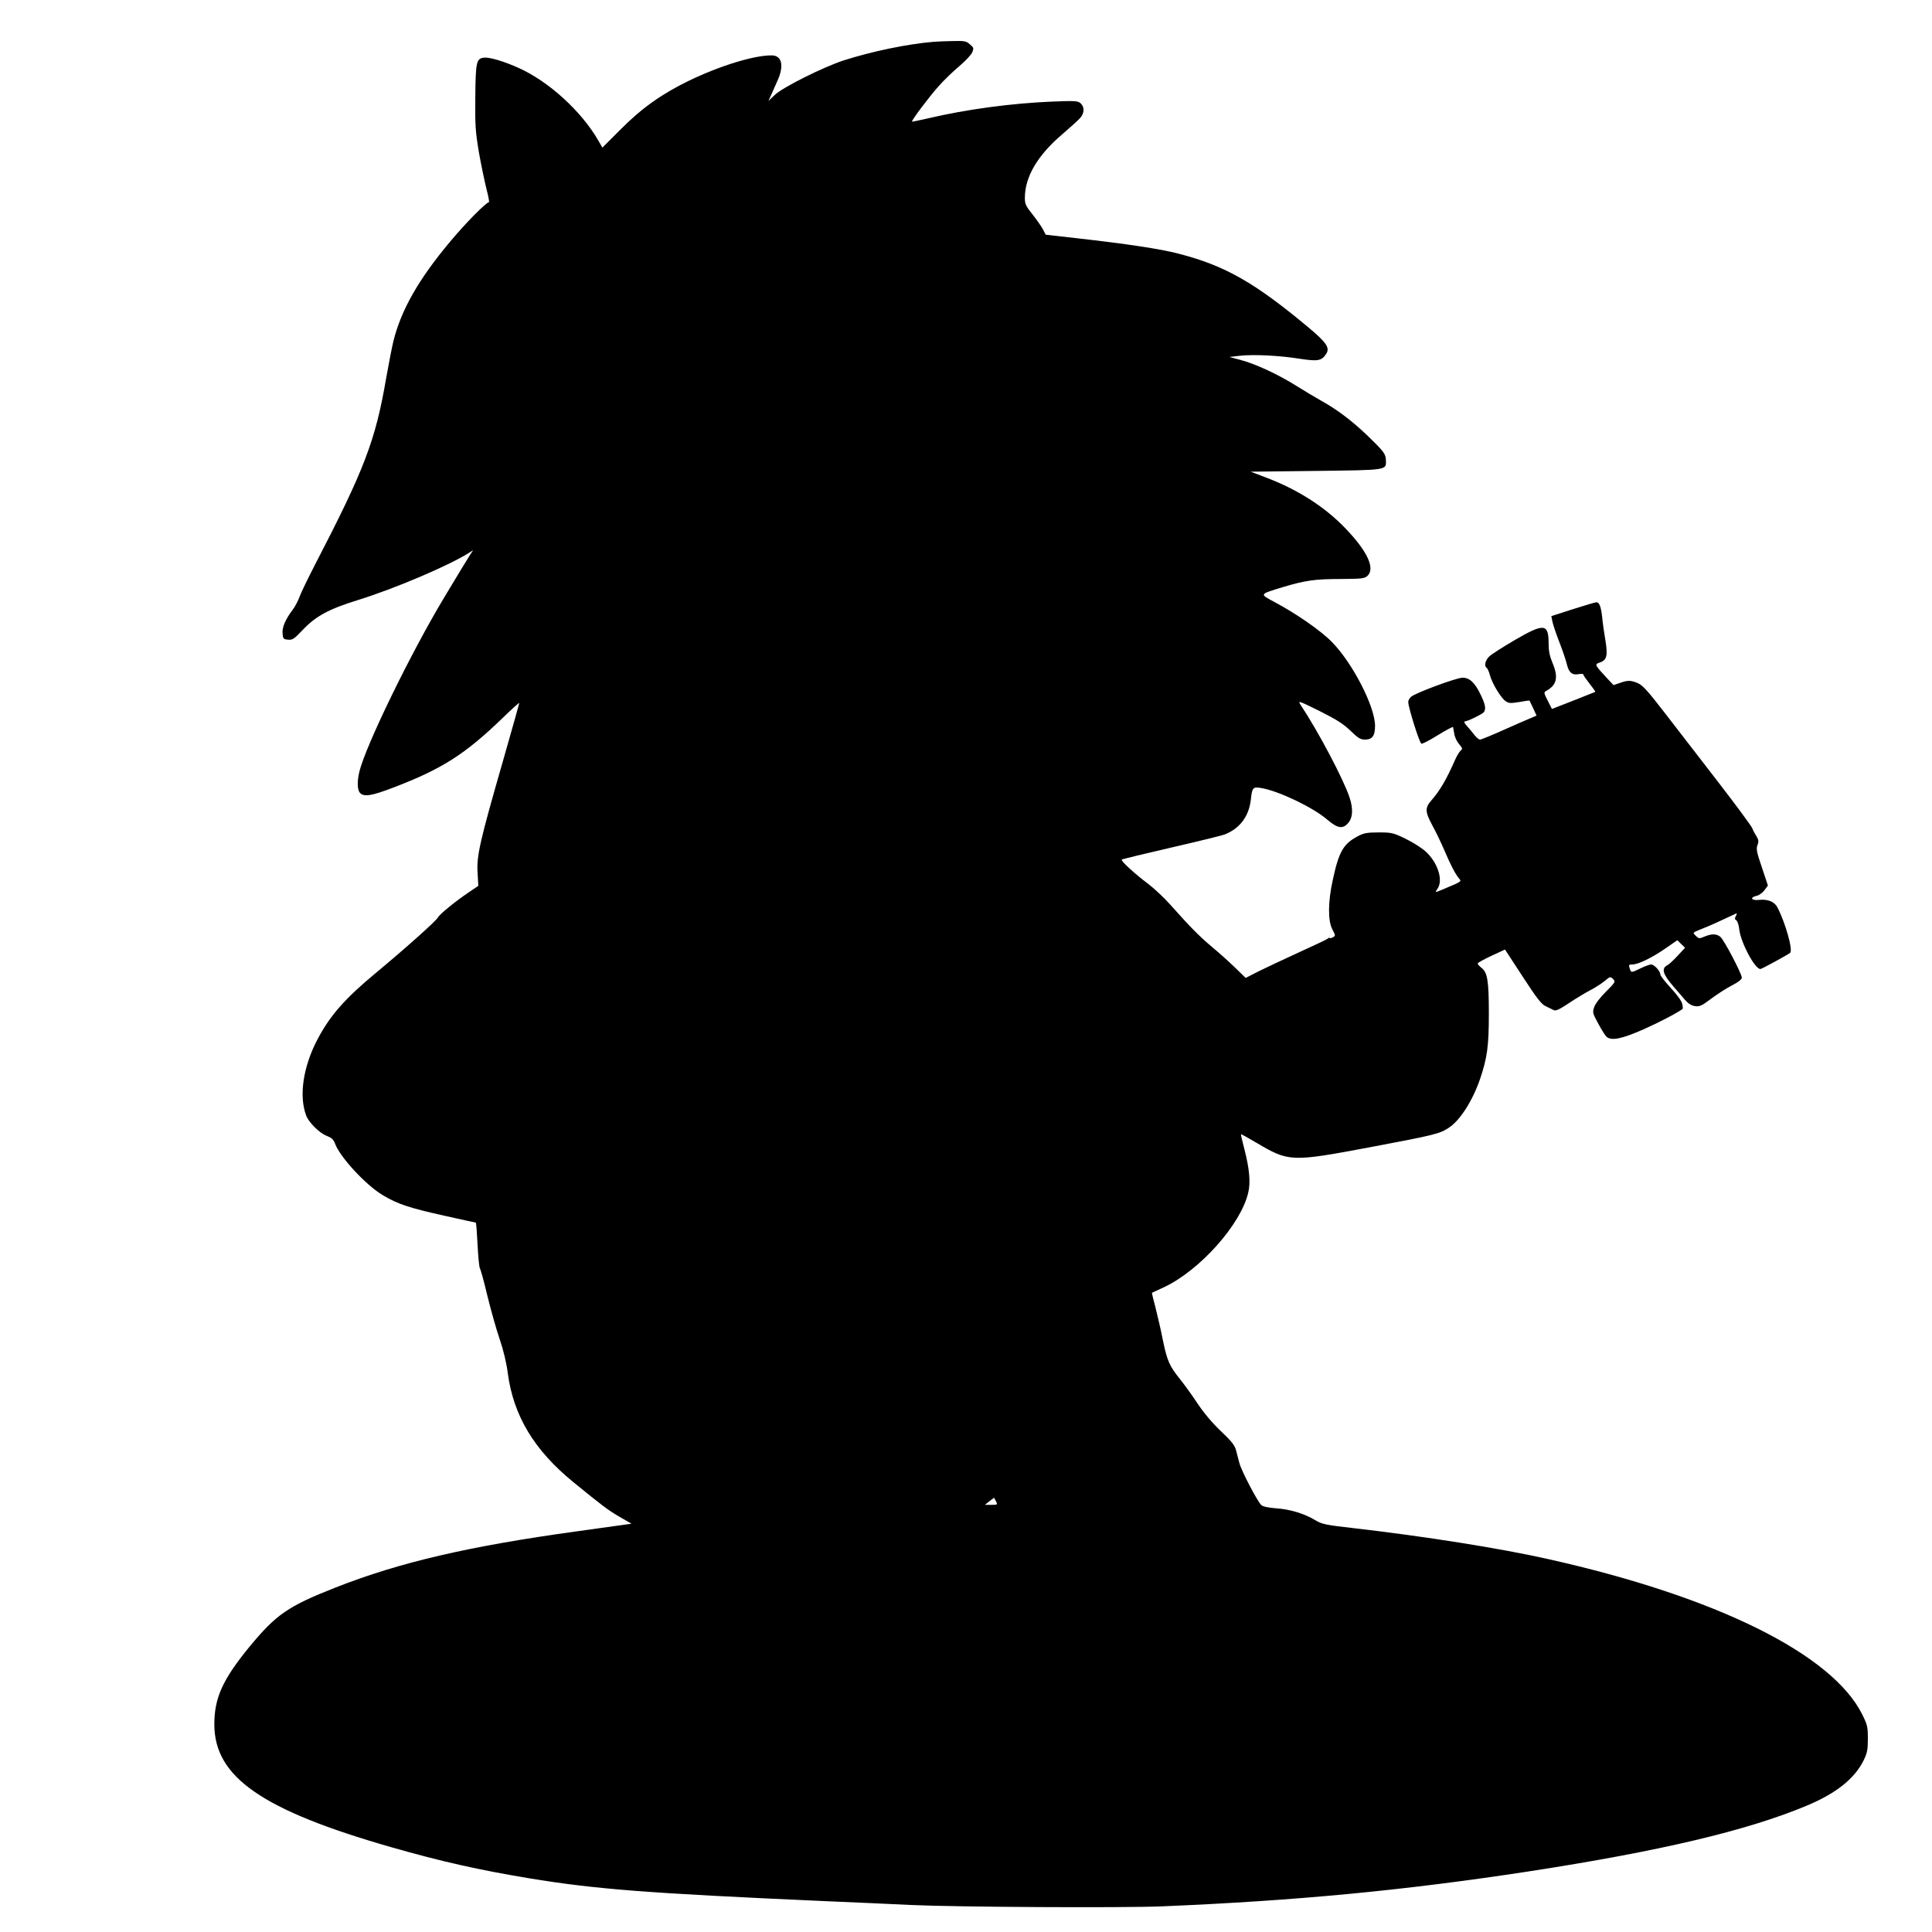 <?xml version="1.0" standalone="no"?>
<!DOCTYPE svg PUBLIC "-//W3C//DTD SVG 20010904//EN"
 "http://www.w3.org/TR/2001/REC-SVG-20010904/DTD/svg10.dtd">
<svg version="1.0" xmlns="http://www.w3.org/2000/svg"
 width="1280pt" height="1280pt" viewBox="0 0 1280 1280"
 preserveAspectRatio="xMidYMid meet">
<g transform="translate(0,1280) scale(0.1,-0.1)"
fill="#000000" stroke="none">
<path d="M6185 12523 c-178 -15 -410 -64 -595 -123 -135 -44 -408 -180 -458
-230 l-41 -39 19 42 c10 23 28 63 40 90 46 100 31 169 -36 170 -114 2 -343
-68 -550 -168 -179 -87 -312 -181 -451 -321 l-122 -122 -27 47 c-112 194 -328
391 -526 480 -97 44 -194 73 -230 69 -52 -5 -57 -27 -59 -264 -2 -186 1 -226
24 -364 15 -85 38 -194 50 -242 13 -49 20 -88 16 -88 -18 0 -157 -141 -256
-260 -209 -249 -326 -454 -377 -662 -9 -37 -30 -145 -47 -240 -71 -416 -143
-605 -474 -1243 -45 -88 -91 -182 -101 -210 -10 -27 -30 -66 -45 -85 -47 -62
-71 -116 -67 -157 3 -35 6 -38 36 -41 30 -3 40 4 100 67 86 90 171 136 365
196 245 76 606 230 737 314 l25 16 -20 -30 c-11 -16 -89 -145 -173 -285 -219
-364 -518 -977 -561 -1152 -16 -66 -14 -124 5 -142 26 -27 78 -18 217 35 326
124 480 223 730 465 59 57 107 101 107 96 0 -4 -49 -179 -109 -388 -151 -525
-174 -624 -167 -735 l5 -88 -62 -42 c-88 -59 -195 -146 -206 -168 -13 -24
-224 -212 -411 -367 -204 -169 -303 -282 -385 -437 -97 -183 -126 -379 -76
-509 17 -45 89 -116 135 -133 33 -13 45 -24 55 -50 32 -90 205 -277 318 -344
99 -59 176 -84 405 -135 112 -25 207 -46 210 -46 3 0 8 -66 12 -147 4 -81 11
-152 16 -157 4 -6 27 -87 49 -181 23 -93 59 -222 81 -286 25 -73 45 -156 54
-225 37 -282 174 -511 434 -723 190 -155 229 -185 306 -230 l80 -46 -50 -7
c-27 -4 -166 -23 -309 -43 -718 -99 -1175 -205 -1600 -372 -318 -125 -395
-179 -572 -393 -177 -216 -233 -338 -233 -514 0 -350 316 -569 1175 -815 328
-94 584 -151 910 -205 443 -73 784 -99 1950 -151 193 -8 454 -20 580 -26 300
-14 1403 -20 1665 -9 888 37 1606 106 2419 230 879 135 1457 272 1851 437 196
82 317 179 377 300 24 50 28 70 28 144 0 78 -3 91 -37 160 -199 400 -965 780
-2078 1029 -318 72 -827 152 -1287 205 -195 22 -215 27 -260 54 -69 42 -166
72 -258 78 -51 4 -86 11 -98 21 -25 22 -133 228 -146 280 -6 23 -16 61 -22 84
-9 33 -29 59 -101 127 -59 56 -112 120 -153 181 -34 52 -86 124 -115 160 -73
91 -87 123 -116 263 -13 67 -36 164 -49 216 -14 52 -24 95 -23 96 2 1 38 18
80 37 238 112 510 417 558 627 16 68 8 157 -25 285 -14 54 -25 100 -23 101 2
2 48 -24 102 -56 215 -127 229 -128 751 -30 434 82 464 89 526 131 73 48 156
179 205 322 48 142 58 220 58 433 0 218 -9 272 -49 303 -14 11 -25 24 -25 29
0 4 41 27 90 50 l91 42 117 -179 c93 -143 124 -183 152 -196 19 -9 43 -21 53
-26 15 -7 37 3 100 45 45 30 109 69 142 86 33 17 76 45 97 62 35 30 37 30 55
13 17 -18 16 -21 -47 -84 -38 -37 -71 -81 -78 -102 -12 -36 -11 -40 28 -112
22 -41 47 -80 55 -86 33 -27 102 -12 243 50 108 48 228 111 260 136 2 1 1 17
-3 34 -4 18 -35 61 -76 105 -38 41 -69 81 -69 89 0 22 -40 66 -61 66 -10 0
-43 -12 -73 -27 -60 -29 -60 -29 -70 5 -6 19 -4 22 18 22 39 0 128 43 218 105
l81 56 25 -25 26 -25 -49 -53 c-27 -29 -57 -57 -67 -62 -43 -22 -33 -59 41
-144 25 -29 60 -69 76 -88 20 -23 41 -36 65 -40 31 -4 44 2 105 48 39 29 100
69 137 88 45 23 68 41 68 53 0 25 -117 249 -142 270 -25 21 -57 22 -105 2 -35
-15 -38 -14 -57 4 -23 24 -27 20 49 51 50 20 92 39 218 98 5 3 4 -5 -2 -16 -9
-16 -8 -23 2 -29 8 -4 17 -31 20 -60 10 -88 103 -263 140 -263 9 0 179 93 197
107 20 17 -30 197 -84 301 -19 38 -64 56 -121 50 -52 -6 -65 16 -17 27 16 3
39 20 52 37 l23 31 -40 120 c-35 102 -39 124 -29 149 9 23 7 34 -6 56 -10 15
-23 39 -29 55 -6 15 -107 152 -225 305 -118 152 -277 358 -353 457 -111 144
-147 184 -178 198 -48 21 -68 21 -122 2 l-41 -14 -47 50 c-78 84 -80 88 -43
100 46 16 53 45 36 148 -8 47 -18 115 -21 151 -8 71 -19 100 -38 100 -7 0 -78
-21 -156 -46 l-143 -46 7 -36 c4 -19 24 -79 44 -131 21 -53 44 -120 51 -149
14 -59 36 -77 81 -68 16 3 29 2 29 -3 0 -5 19 -32 41 -60 23 -29 40 -53 38
-55 -2 -1 -68 -27 -146 -58 l-141 -55 -28 55 c-26 52 -27 55 -9 65 70 39 81
90 40 187 -18 43 -25 78 -25 125 0 135 -29 138 -225 24 -77 -45 -152 -93 -167
-107 -28 -26 -37 -65 -18 -77 5 -3 15 -25 21 -48 14 -54 74 -153 105 -173 20
-14 33 -14 90 -5 36 7 67 11 68 9 1 -2 11 -25 24 -51 l22 -48 -37 -16 c-21 -8
-102 -44 -181 -79 -78 -35 -149 -64 -156 -64 -8 0 -25 14 -38 31 -13 17 -35
44 -50 60 -14 16 -21 29 -15 29 19 0 121 50 129 63 14 22 8 51 -21 112 -39 82
-74 115 -121 115 -41 0 -313 -101 -342 -127 -10 -9 -18 -24 -18 -34 0 -35 74
-271 87 -276 6 -3 56 23 110 57 54 33 99 57 100 53 1 -4 4 -25 8 -45 3 -21 17
-51 32 -68 23 -27 24 -32 10 -43 -8 -7 -25 -34 -37 -62 -58 -131 -100 -203
-157 -268 -43 -49 -42 -75 7 -166 22 -40 58 -115 80 -166 41 -97 73 -158 98
-187 16 -19 18 -17 -117 -74 -44 -18 -45 -18 -27 8 39 56 2 173 -78 246 -26
24 -86 62 -134 85 -82 40 -92 42 -177 42 -75 0 -98 -4 -135 -23 -100 -52 -129
-102 -170 -292 -32 -144 -33 -270 -3 -327 22 -42 22 -43 3 -53 -11 -6 -20 -8
-20 -4 0 3 -6 2 -12 -4 -7 -6 -94 -47 -193 -92 -99 -45 -219 -102 -266 -125
l-86 -44 -70 68 c-39 38 -108 100 -154 138 -84 71 -141 128 -278 282 -41 46
-107 107 -145 136 -86 64 -182 152 -174 160 3 3 151 39 329 80 178 41 338 80
354 87 99 39 159 119 172 229 9 84 13 88 75 77 115 -21 340 -129 431 -208 67
-57 101 -64 136 -26 34 36 38 97 11 176 -41 121 -206 434 -325 613 -17 27 -8
23 126 -43 112 -56 158 -85 206 -131 50 -49 67 -59 96 -59 49 0 67 25 67 91 0
127 -148 415 -285 555 -73 75 -237 189 -384 267 -97 52 -99 49 54 96 150 45
215 55 386 55 140 1 159 3 178 20 53 48 3 160 -140 310 -140 148 -325 266
-544 347 l-89 34 432 5 c476 6 466 4 464 69 -1 44 -12 58 -121 164 -107 102
-204 175 -311 234 -36 20 -112 66 -170 102 -121 75 -269 143 -367 168 l-68 18
70 8 c90 10 260 2 397 -20 119 -18 144 -14 174 32 26 40 5 73 -114 173 -359
300 -555 412 -866 492 -120 31 -337 64 -675 102 l-203 23 -18 35 c-10 19 -41
64 -69 99 -45 56 -51 69 -51 110 0 140 85 284 252 425 51 44 103 91 115 105
28 32 29 72 3 96 -18 17 -35 18 -188 12 -269 -11 -568 -51 -823 -111 -57 -13
-105 -23 -107 -22 -5 6 113 164 175 233 35 40 97 100 138 134 41 35 80 76 86
92 12 28 10 32 -15 53 -24 22 -36 24 -114 22 -48 -1 -105 -3 -127 -5z m414
-9670 c11 -22 10 -23 -31 -23 l-43 0 30 24 c17 13 31 23 31 23 1 -1 7 -12 13
-24z"/>
</g>
</svg>
